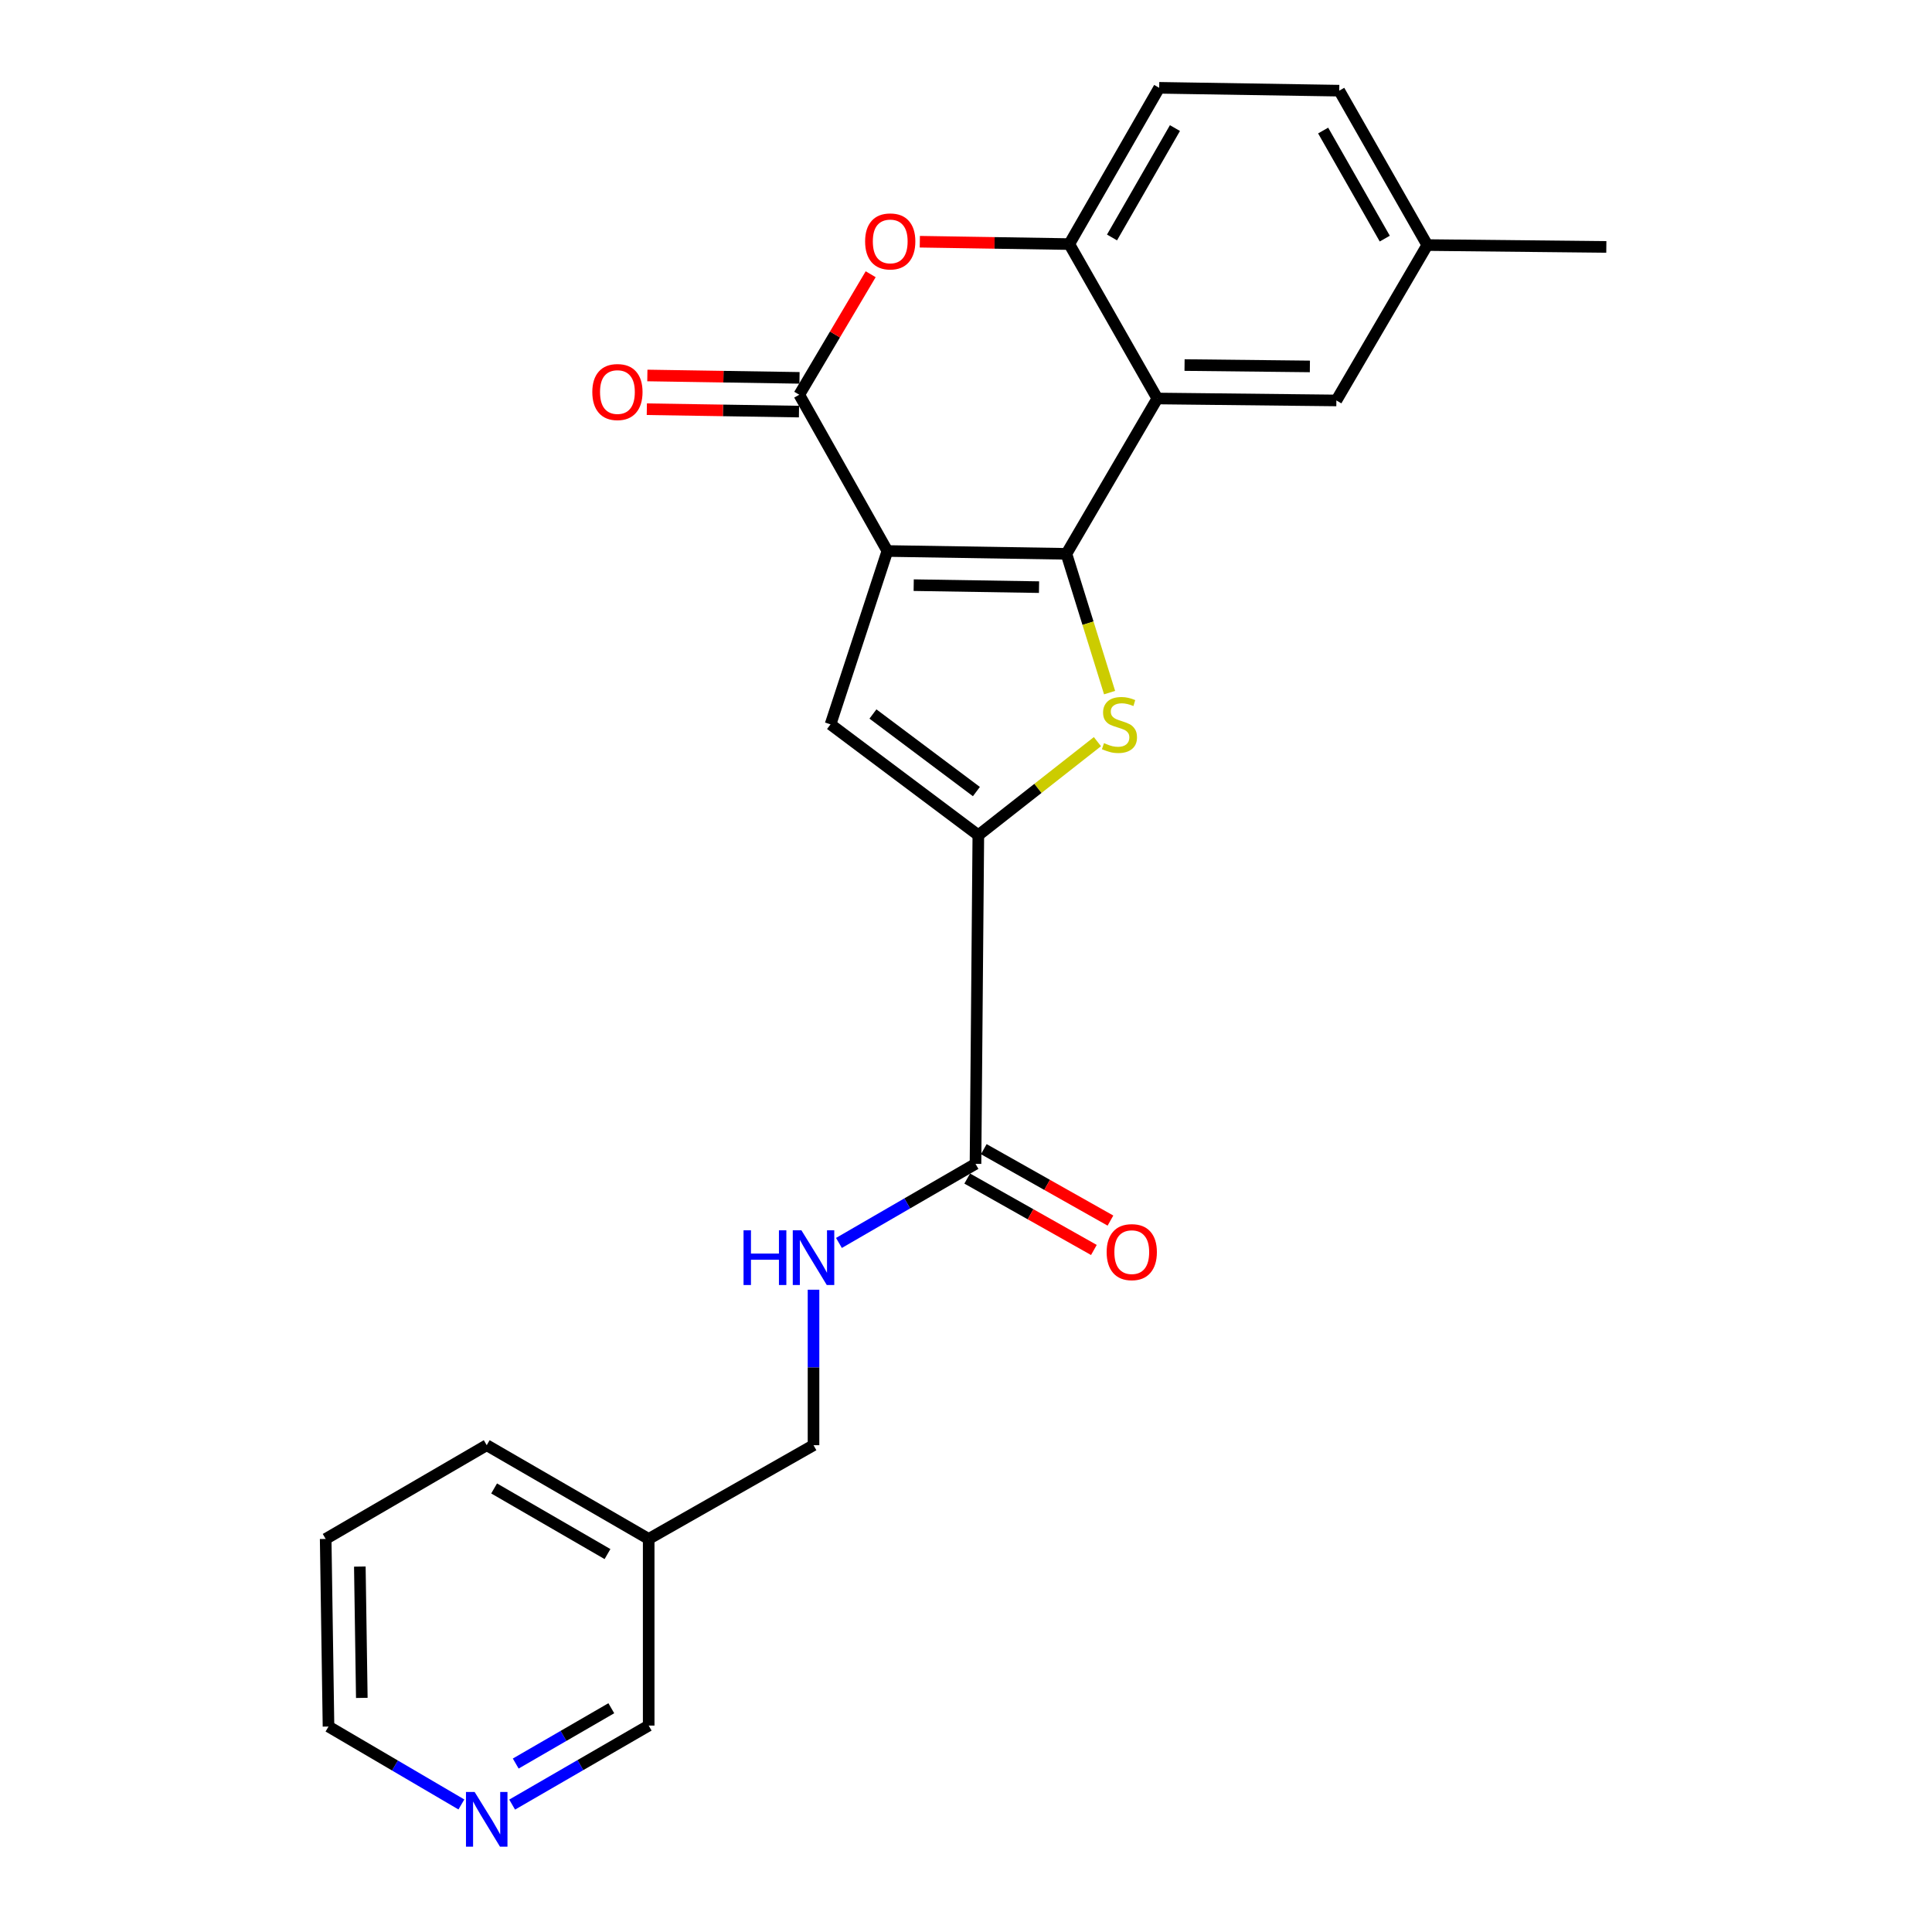 <?xml version='1.0' encoding='iso-8859-1'?>
<svg version='1.1' baseProfile='full'
              xmlns='http://www.w3.org/2000/svg'
                      xmlns:rdkit='http://www.rdkit.org/xml'
                      xmlns:xlink='http://www.w3.org/1999/xlink'
                  xml:space='preserve'
width='1000px' height='1000px' viewBox='0 0 1000 1000'>
<!-- END OF HEADER -->
<rect style='opacity:1.0;fill:#FFFFFF;stroke:none' width='1000' height='1000' x='0' y='0'> </rect>
<path class='bond-0' d='M 459.306,285.196 L 551.976,286.66' style='fill:none;fill-rule:evenodd;stroke:#000000;stroke-width:6px;stroke-linecap:butt;stroke-linejoin:miter;stroke-opacity:1' />
<path class='bond-0' d='M 472.93,302.874 L 537.799,303.9' style='fill:none;fill-rule:evenodd;stroke:#000000;stroke-width:6px;stroke-linecap:butt;stroke-linejoin:miter;stroke-opacity:1' />
<path class='bond-2' d='M 459.306,285.196 L 413.694,204.312' style='fill:none;fill-rule:evenodd;stroke:#000000;stroke-width:6px;stroke-linecap:butt;stroke-linejoin:miter;stroke-opacity:1' />
<path class='bond-4' d='M 459.306,285.196 L 429.884,374.926' style='fill:none;fill-rule:evenodd;stroke:#000000;stroke-width:6px;stroke-linecap:butt;stroke-linejoin:miter;stroke-opacity:1' />
<path class='bond-1' d='M 551.976,286.66 L 563.147,322.578' style='fill:none;fill-rule:evenodd;stroke:#000000;stroke-width:6px;stroke-linecap:butt;stroke-linejoin:miter;stroke-opacity:1' />
<path class='bond-1' d='M 563.147,322.578 L 574.318,358.495' style='fill:none;fill-rule:evenodd;stroke:#CCCC00;stroke-width:6px;stroke-linecap:butt;stroke-linejoin:miter;stroke-opacity:1' />
<path class='bond-5' d='M 551.976,286.66 L 599.034,206.262' style='fill:none;fill-rule:evenodd;stroke:#000000;stroke-width:6px;stroke-linecap:butt;stroke-linejoin:miter;stroke-opacity:1' />
<path class='bond-24' d='M 568.027,383.881 L 537.205,408.089' style='fill:none;fill-rule:evenodd;stroke:#CCCC00;stroke-width:6px;stroke-linecap:butt;stroke-linejoin:miter;stroke-opacity:1' />
<path class='bond-24' d='M 537.205,408.089 L 506.383,432.296' style='fill:none;fill-rule:evenodd;stroke:#000000;stroke-width:6px;stroke-linecap:butt;stroke-linejoin:miter;stroke-opacity:1' />
<path class='bond-6' d='M 413.694,204.312 L 432.178,173.127' style='fill:none;fill-rule:evenodd;stroke:#000000;stroke-width:6px;stroke-linecap:butt;stroke-linejoin:miter;stroke-opacity:1' />
<path class='bond-6' d='M 432.178,173.127 L 450.663,141.942' style='fill:none;fill-rule:evenodd;stroke:#FF0000;stroke-width:6px;stroke-linecap:butt;stroke-linejoin:miter;stroke-opacity:1' />
<path class='bond-11' d='M 413.83,195.582 L 374.449,194.965' style='fill:none;fill-rule:evenodd;stroke:#000000;stroke-width:6px;stroke-linecap:butt;stroke-linejoin:miter;stroke-opacity:1' />
<path class='bond-11' d='M 374.449,194.965 L 335.068,194.348' style='fill:none;fill-rule:evenodd;stroke:#FF0000;stroke-width:6px;stroke-linecap:butt;stroke-linejoin:miter;stroke-opacity:1' />
<path class='bond-11' d='M 413.557,213.041 L 374.176,212.424' style='fill:none;fill-rule:evenodd;stroke:#000000;stroke-width:6px;stroke-linecap:butt;stroke-linejoin:miter;stroke-opacity:1' />
<path class='bond-11' d='M 374.176,212.424 L 334.795,211.807' style='fill:none;fill-rule:evenodd;stroke:#FF0000;stroke-width:6px;stroke-linecap:butt;stroke-linejoin:miter;stroke-opacity:1' />
<path class='bond-3' d='M 506.383,432.296 L 429.884,374.926' style='fill:none;fill-rule:evenodd;stroke:#000000;stroke-width:6px;stroke-linecap:butt;stroke-linejoin:miter;stroke-opacity:1' />
<path class='bond-3' d='M 505.384,409.721 L 451.835,369.562' style='fill:none;fill-rule:evenodd;stroke:#000000;stroke-width:6px;stroke-linecap:butt;stroke-linejoin:miter;stroke-opacity:1' />
<path class='bond-8' d='M 506.383,432.296 L 504.918,602.416' style='fill:none;fill-rule:evenodd;stroke:#000000;stroke-width:6px;stroke-linecap:butt;stroke-linejoin:miter;stroke-opacity:1' />
<path class='bond-10' d='M 599.034,206.262 L 691.704,207.271' style='fill:none;fill-rule:evenodd;stroke:#000000;stroke-width:6px;stroke-linecap:butt;stroke-linejoin:miter;stroke-opacity:1' />
<path class='bond-10' d='M 613.124,188.953 L 677.993,189.659' style='fill:none;fill-rule:evenodd;stroke:#000000;stroke-width:6px;stroke-linecap:butt;stroke-linejoin:miter;stroke-opacity:1' />
<path class='bond-25' d='M 599.034,206.262 L 553.46,126.338' style='fill:none;fill-rule:evenodd;stroke:#000000;stroke-width:6px;stroke-linecap:butt;stroke-linejoin:miter;stroke-opacity:1' />
<path class='bond-7' d='M 476.098,125.116 L 514.779,125.727' style='fill:none;fill-rule:evenodd;stroke:#FF0000;stroke-width:6px;stroke-linecap:butt;stroke-linejoin:miter;stroke-opacity:1' />
<path class='bond-7' d='M 514.779,125.727 L 553.46,126.338' style='fill:none;fill-rule:evenodd;stroke:#000000;stroke-width:6px;stroke-linecap:butt;stroke-linejoin:miter;stroke-opacity:1' />
<path class='bond-13' d='M 553.46,126.338 L 599.994,45.455' style='fill:none;fill-rule:evenodd;stroke:#000000;stroke-width:6px;stroke-linecap:butt;stroke-linejoin:miter;stroke-opacity:1' />
<path class='bond-13' d='M 575.575,122.913 L 608.149,66.295' style='fill:none;fill-rule:evenodd;stroke:#000000;stroke-width:6px;stroke-linecap:butt;stroke-linejoin:miter;stroke-opacity:1' />
<path class='bond-9' d='M 504.918,602.416 L 469.578,622.88' style='fill:none;fill-rule:evenodd;stroke:#000000;stroke-width:6px;stroke-linecap:butt;stroke-linejoin:miter;stroke-opacity:1' />
<path class='bond-9' d='M 469.578,622.88 L 434.238,643.345' style='fill:none;fill-rule:evenodd;stroke:#0000FF;stroke-width:6px;stroke-linecap:butt;stroke-linejoin:miter;stroke-opacity:1' />
<path class='bond-12' d='M 500.63,610.021 L 533.412,628.503' style='fill:none;fill-rule:evenodd;stroke:#000000;stroke-width:6px;stroke-linecap:butt;stroke-linejoin:miter;stroke-opacity:1' />
<path class='bond-12' d='M 533.412,628.503 L 566.193,646.985' style='fill:none;fill-rule:evenodd;stroke:#FF0000;stroke-width:6px;stroke-linecap:butt;stroke-linejoin:miter;stroke-opacity:1' />
<path class='bond-12' d='M 509.206,594.81 L 541.987,613.293' style='fill:none;fill-rule:evenodd;stroke:#000000;stroke-width:6px;stroke-linecap:butt;stroke-linejoin:miter;stroke-opacity:1' />
<path class='bond-12' d='M 541.987,613.293 L 574.768,631.775' style='fill:none;fill-rule:evenodd;stroke:#FF0000;stroke-width:6px;stroke-linecap:butt;stroke-linejoin:miter;stroke-opacity:1' />
<path class='bond-16' d='M 421.076,667.554 L 421.076,707.793' style='fill:none;fill-rule:evenodd;stroke:#0000FF;stroke-width:6px;stroke-linecap:butt;stroke-linejoin:miter;stroke-opacity:1' />
<path class='bond-16' d='M 421.076,707.793 L 421.076,748.032' style='fill:none;fill-rule:evenodd;stroke:#000000;stroke-width:6px;stroke-linecap:butt;stroke-linejoin:miter;stroke-opacity:1' />
<path class='bond-17' d='M 691.704,207.271 L 738.761,126.843' style='fill:none;fill-rule:evenodd;stroke:#000000;stroke-width:6px;stroke-linecap:butt;stroke-linejoin:miter;stroke-opacity:1' />
<path class='bond-18' d='M 599.994,45.455 L 693.188,46.929' style='fill:none;fill-rule:evenodd;stroke:#000000;stroke-width:6px;stroke-linecap:butt;stroke-linejoin:miter;stroke-opacity:1' />
<path class='bond-14' d='M 265.088,934.057 L 300.423,913.605' style='fill:none;fill-rule:evenodd;stroke:#0000FF;stroke-width:6px;stroke-linecap:butt;stroke-linejoin:miter;stroke-opacity:1' />
<path class='bond-14' d='M 300.423,913.605 L 335.759,893.153' style='fill:none;fill-rule:evenodd;stroke:#000000;stroke-width:6px;stroke-linecap:butt;stroke-linejoin:miter;stroke-opacity:1' />
<path class='bond-14' d='M 266.941,912.809 L 291.676,898.493' style='fill:none;fill-rule:evenodd;stroke:#0000FF;stroke-width:6px;stroke-linecap:butt;stroke-linejoin:miter;stroke-opacity:1' />
<path class='bond-14' d='M 291.676,898.493 L 316.411,884.176' style='fill:none;fill-rule:evenodd;stroke:#000000;stroke-width:6px;stroke-linecap:butt;stroke-linejoin:miter;stroke-opacity:1' />
<path class='bond-27' d='M 238.813,933.986 L 204.423,913.822' style='fill:none;fill-rule:evenodd;stroke:#0000FF;stroke-width:6px;stroke-linecap:butt;stroke-linejoin:miter;stroke-opacity:1' />
<path class='bond-27' d='M 204.423,913.822 L 170.033,893.657' style='fill:none;fill-rule:evenodd;stroke:#000000;stroke-width:6px;stroke-linecap:butt;stroke-linejoin:miter;stroke-opacity:1' />
<path class='bond-15' d='M 335.759,796.554 L 421.076,748.032' style='fill:none;fill-rule:evenodd;stroke:#000000;stroke-width:6px;stroke-linecap:butt;stroke-linejoin:miter;stroke-opacity:1' />
<path class='bond-19' d='M 335.759,796.554 L 335.759,893.153' style='fill:none;fill-rule:evenodd;stroke:#000000;stroke-width:6px;stroke-linecap:butt;stroke-linejoin:miter;stroke-opacity:1' />
<path class='bond-21' d='M 335.759,796.554 L 251.926,748.032' style='fill:none;fill-rule:evenodd;stroke:#000000;stroke-width:6px;stroke-linecap:butt;stroke-linejoin:miter;stroke-opacity:1' />
<path class='bond-21' d='M 314.437,804.388 L 255.754,770.422' style='fill:none;fill-rule:evenodd;stroke:#000000;stroke-width:6px;stroke-linecap:butt;stroke-linejoin:miter;stroke-opacity:1' />
<path class='bond-22' d='M 738.761,126.843 L 831.431,127.813' style='fill:none;fill-rule:evenodd;stroke:#000000;stroke-width:6px;stroke-linecap:butt;stroke-linejoin:miter;stroke-opacity:1' />
<path class='bond-26' d='M 738.761,126.843 L 693.188,46.929' style='fill:none;fill-rule:evenodd;stroke:#000000;stroke-width:6px;stroke-linecap:butt;stroke-linejoin:miter;stroke-opacity:1' />
<path class='bond-26' d='M 716.757,123.506 L 684.856,67.566' style='fill:none;fill-rule:evenodd;stroke:#000000;stroke-width:6px;stroke-linecap:butt;stroke-linejoin:miter;stroke-opacity:1' />
<path class='bond-20' d='M 170.033,893.657 L 168.569,796.554' style='fill:none;fill-rule:evenodd;stroke:#000000;stroke-width:6px;stroke-linecap:butt;stroke-linejoin:miter;stroke-opacity:1' />
<path class='bond-20' d='M 187.273,878.828 L 186.248,810.856' style='fill:none;fill-rule:evenodd;stroke:#000000;stroke-width:6px;stroke-linecap:butt;stroke-linejoin:miter;stroke-opacity:1' />
<path class='bond-23' d='M 251.926,748.032 L 168.569,796.554' style='fill:none;fill-rule:evenodd;stroke:#000000;stroke-width:6px;stroke-linecap:butt;stroke-linejoin:miter;stroke-opacity:1' />
<path  class='atom-2' d='M 571.429 384.646
Q 571.749 384.766, 573.069 385.326
Q 574.389 385.886, 575.829 386.246
Q 577.309 386.566, 578.749 386.566
Q 581.429 386.566, 582.989 385.286
Q 584.549 383.966, 584.549 381.686
Q 584.549 380.126, 583.749 379.166
Q 582.989 378.206, 581.789 377.686
Q 580.589 377.166, 578.589 376.566
Q 576.069 375.806, 574.549 375.086
Q 573.069 374.366, 571.989 372.846
Q 570.949 371.326, 570.949 368.766
Q 570.949 365.206, 573.349 363.006
Q 575.789 360.806, 580.589 360.806
Q 583.869 360.806, 587.589 362.366
L 586.669 365.446
Q 583.269 364.046, 580.709 364.046
Q 577.949 364.046, 576.429 365.206
Q 574.909 366.326, 574.949 368.286
Q 574.949 369.806, 575.709 370.726
Q 576.509 371.646, 577.629 372.166
Q 578.789 372.686, 580.709 373.286
Q 583.269 374.086, 584.789 374.886
Q 586.309 375.686, 587.389 377.326
Q 588.509 378.926, 588.509 381.686
Q 588.509 385.606, 585.869 387.726
Q 583.269 389.806, 578.909 389.806
Q 576.389 389.806, 574.469 389.246
Q 572.589 388.726, 570.349 387.806
L 571.429 384.646
' fill='#CCCC00'/>
<path  class='atom-7' d='M 447.78 124.954
Q 447.78 118.154, 451.14 114.354
Q 454.5 110.554, 460.78 110.554
Q 467.06 110.554, 470.42 114.354
Q 473.78 118.154, 473.78 124.954
Q 473.78 131.834, 470.38 135.754
Q 466.98 139.634, 460.78 139.634
Q 454.54 139.634, 451.14 135.754
Q 447.78 131.874, 447.78 124.954
M 460.78 136.434
Q 465.1 136.434, 467.42 133.554
Q 469.78 130.634, 469.78 124.954
Q 469.78 119.394, 467.42 116.594
Q 465.1 113.754, 460.78 113.754
Q 456.46 113.754, 454.1 116.554
Q 451.78 119.354, 451.78 124.954
Q 451.78 130.674, 454.1 133.554
Q 456.46 136.434, 460.78 136.434
' fill='#FF0000'/>
<path  class='atom-10' d='M 384.856 636.807
L 388.696 636.807
L 388.696 648.847
L 403.176 648.847
L 403.176 636.807
L 407.016 636.807
L 407.016 665.127
L 403.176 665.127
L 403.176 652.047
L 388.696 652.047
L 388.696 665.127
L 384.856 665.127
L 384.856 636.807
' fill='#0000FF'/>
<path  class='atom-10' d='M 414.816 636.807
L 424.096 651.807
Q 425.016 653.287, 426.496 655.967
Q 427.976 658.647, 428.056 658.807
L 428.056 636.807
L 431.816 636.807
L 431.816 665.127
L 427.936 665.127
L 417.976 648.727
Q 416.816 646.807, 415.576 644.607
Q 414.376 642.407, 414.016 641.727
L 414.016 665.127
L 410.336 665.127
L 410.336 636.807
L 414.816 636.807
' fill='#0000FF'/>
<path  class='atom-12' d='M 306.578 202.917
Q 306.578 196.117, 309.938 192.317
Q 313.298 188.517, 319.578 188.517
Q 325.858 188.517, 329.218 192.317
Q 332.578 196.117, 332.578 202.917
Q 332.578 209.797, 329.178 213.717
Q 325.778 217.597, 319.578 217.597
Q 313.338 217.597, 309.938 213.717
Q 306.578 209.837, 306.578 202.917
M 319.578 214.397
Q 323.898 214.397, 326.218 211.517
Q 328.578 208.597, 328.578 202.917
Q 328.578 197.357, 326.218 194.557
Q 323.898 191.717, 319.578 191.717
Q 315.258 191.717, 312.898 194.517
Q 310.578 197.317, 310.578 202.917
Q 310.578 208.637, 312.898 211.517
Q 315.258 214.397, 319.578 214.397
' fill='#FF0000'/>
<path  class='atom-13' d='M 572.802 648.098
Q 572.802 641.298, 576.162 637.498
Q 579.522 633.698, 585.802 633.698
Q 592.082 633.698, 595.442 637.498
Q 598.802 641.298, 598.802 648.098
Q 598.802 654.978, 595.402 658.898
Q 592.002 662.778, 585.802 662.778
Q 579.562 662.778, 576.162 658.898
Q 572.802 655.018, 572.802 648.098
M 585.802 659.578
Q 590.122 659.578, 592.442 656.698
Q 594.802 653.778, 594.802 648.098
Q 594.802 642.538, 592.442 639.738
Q 590.122 636.898, 585.802 636.898
Q 581.482 636.898, 579.122 639.698
Q 576.802 642.498, 576.802 648.098
Q 576.802 653.818, 579.122 656.698
Q 581.482 659.578, 585.802 659.578
' fill='#FF0000'/>
<path  class='atom-15' d='M 245.666 927.515
L 254.946 942.515
Q 255.866 943.995, 257.346 946.675
Q 258.826 949.355, 258.906 949.515
L 258.906 927.515
L 262.666 927.515
L 262.666 955.835
L 258.786 955.835
L 248.826 939.435
Q 247.666 937.515, 246.426 935.315
Q 245.226 933.115, 244.866 932.435
L 244.866 955.835
L 241.186 955.835
L 241.186 927.515
L 245.666 927.515
' fill='#0000FF'/>
</svg>

